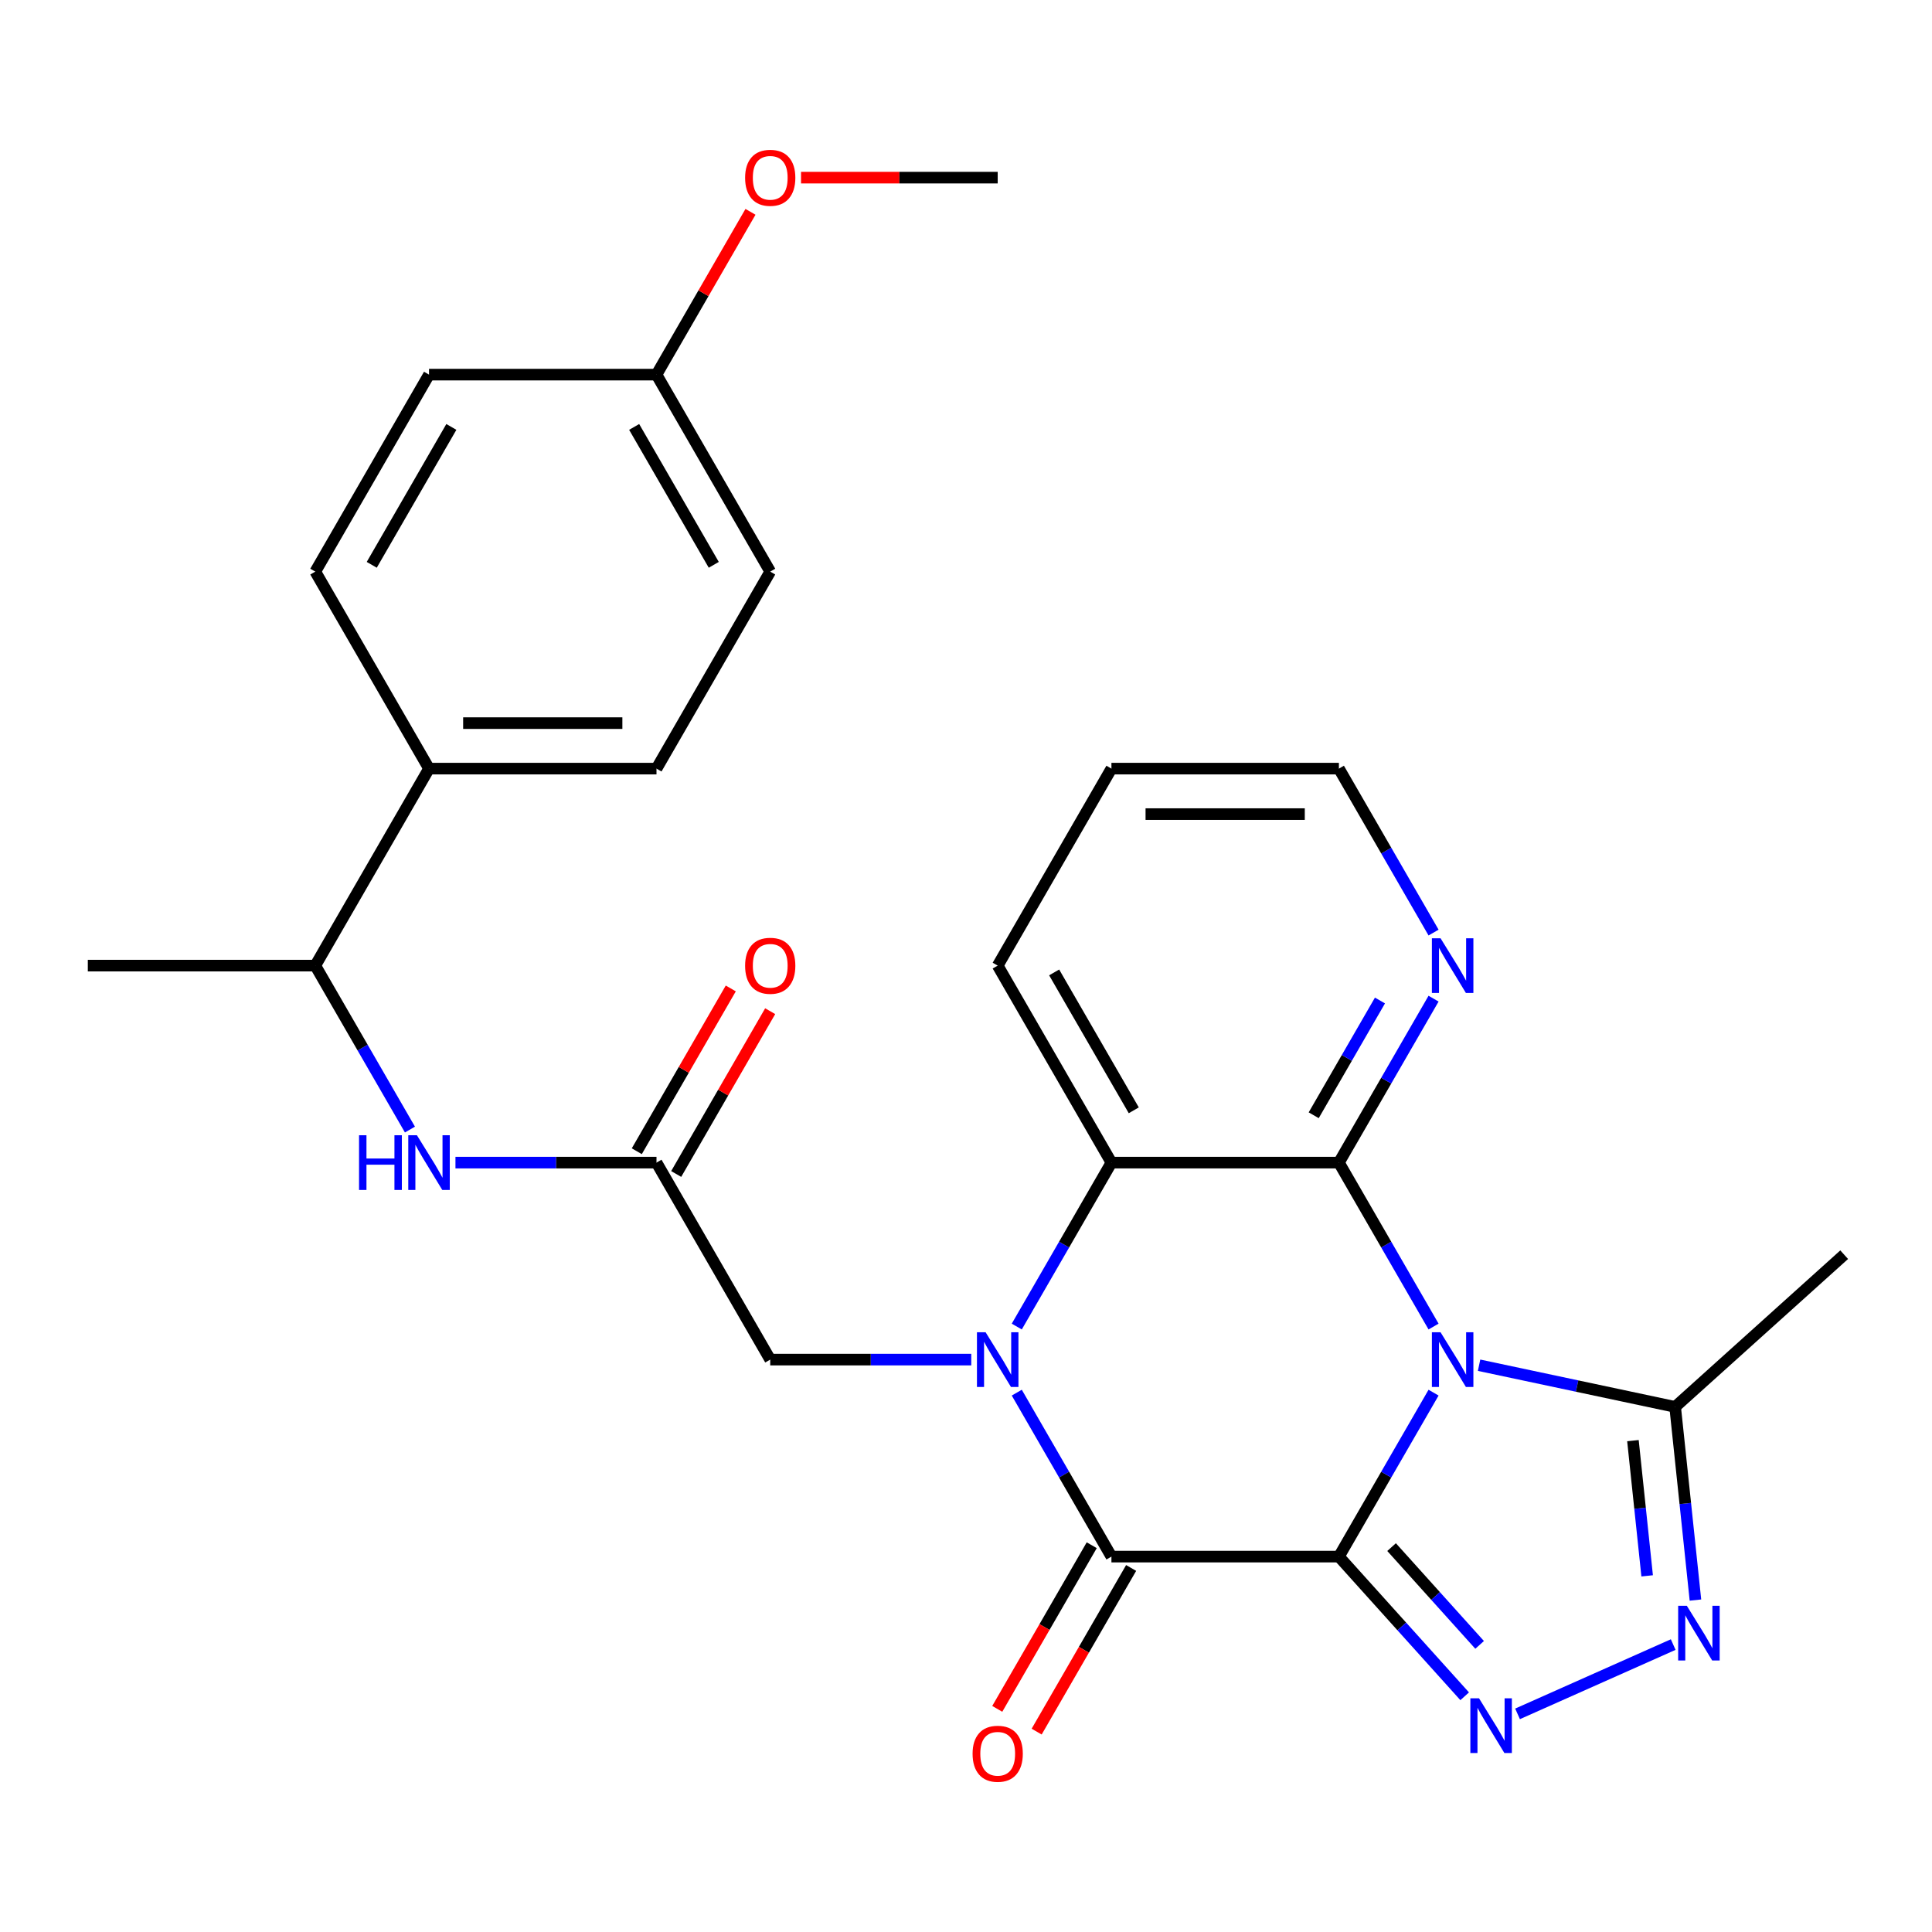 <?xml version='1.0' encoding='iso-8859-1'?>
<svg version='1.1' baseProfile='full'
              xmlns='http://www.w3.org/2000/svg'
                      xmlns:rdkit='http://www.rdkit.org/xml'
                      xmlns:xlink='http://www.w3.org/1999/xlink'
                  xml:space='preserve'
width='1000px' height='1000px' viewBox='0 0 1000 1000'>
<!-- END OF HEADER -->
<rect style='opacity:1.0;fill:#FFFFFF;stroke:none' width='1000' height='1000' x='0' y='0'> </rect>
<path class='bond-0' d='M 693.015,805.693 L 717.512,763.262' style='fill:none;fill-rule:evenodd;stroke:#000000;stroke-width:6px;stroke-linecap:butt;stroke-linejoin:miter;stroke-opacity:1' />
<path class='bond-0' d='M 717.512,763.262 L 742.009,720.832' style='fill:none;fill-rule:evenodd;stroke:#0000FF;stroke-width:6px;stroke-linecap:butt;stroke-linejoin:miter;stroke-opacity:1' />
<path class='bond-2' d='M 693.015,805.693 L 575.276,805.693' style='fill:none;fill-rule:evenodd;stroke:#000000;stroke-width:6px;stroke-linecap:butt;stroke-linejoin:miter;stroke-opacity:1' />
<path class='bond-4' d='M 693.015,805.693 L 725.564,841.843' style='fill:none;fill-rule:evenodd;stroke:#000000;stroke-width:6px;stroke-linecap:butt;stroke-linejoin:miter;stroke-opacity:1' />
<path class='bond-4' d='M 725.564,841.843 L 758.113,877.992' style='fill:none;fill-rule:evenodd;stroke:#0000FF;stroke-width:6px;stroke-linecap:butt;stroke-linejoin:miter;stroke-opacity:1' />
<path class='bond-4' d='M 720.279,800.781 L 743.063,826.086' style='fill:none;fill-rule:evenodd;stroke:#000000;stroke-width:6px;stroke-linecap:butt;stroke-linejoin:miter;stroke-opacity:1' />
<path class='bond-4' d='M 743.063,826.086 L 765.848,851.391' style='fill:none;fill-rule:evenodd;stroke:#0000FF;stroke-width:6px;stroke-linecap:butt;stroke-linejoin:miter;stroke-opacity:1' />
<path class='bond-3' d='M 742.009,686.625 L 717.512,644.195' style='fill:none;fill-rule:evenodd;stroke:#0000FF;stroke-width:6px;stroke-linecap:butt;stroke-linejoin:miter;stroke-opacity:1' />
<path class='bond-3' d='M 717.512,644.195 L 693.015,601.764' style='fill:none;fill-rule:evenodd;stroke:#000000;stroke-width:6px;stroke-linecap:butt;stroke-linejoin:miter;stroke-opacity:1' />
<path class='bond-7' d='M 765.567,706.637 L 816.308,717.422' style='fill:none;fill-rule:evenodd;stroke:#0000FF;stroke-width:6px;stroke-linecap:butt;stroke-linejoin:miter;stroke-opacity:1' />
<path class='bond-7' d='M 816.308,717.422 L 867.049,728.208' style='fill:none;fill-rule:evenodd;stroke:#000000;stroke-width:6px;stroke-linecap:butt;stroke-linejoin:miter;stroke-opacity:1' />
<path class='bond-1' d='M 526.282,720.832 L 550.779,763.262' style='fill:none;fill-rule:evenodd;stroke:#0000FF;stroke-width:6px;stroke-linecap:butt;stroke-linejoin:miter;stroke-opacity:1' />
<path class='bond-1' d='M 550.779,763.262 L 575.276,805.693' style='fill:none;fill-rule:evenodd;stroke:#000000;stroke-width:6px;stroke-linecap:butt;stroke-linejoin:miter;stroke-opacity:1' />
<path class='bond-5' d='M 526.282,686.625 L 550.779,644.195' style='fill:none;fill-rule:evenodd;stroke:#0000FF;stroke-width:6px;stroke-linecap:butt;stroke-linejoin:miter;stroke-opacity:1' />
<path class='bond-5' d='M 550.779,644.195 L 575.276,601.764' style='fill:none;fill-rule:evenodd;stroke:#000000;stroke-width:6px;stroke-linecap:butt;stroke-linejoin:miter;stroke-opacity:1' />
<path class='bond-9' d='M 502.724,703.729 L 450.696,703.729' style='fill:none;fill-rule:evenodd;stroke:#0000FF;stroke-width:6px;stroke-linecap:butt;stroke-linejoin:miter;stroke-opacity:1' />
<path class='bond-9' d='M 450.696,703.729 L 398.669,703.729' style='fill:none;fill-rule:evenodd;stroke:#000000;stroke-width:6px;stroke-linecap:butt;stroke-linejoin:miter;stroke-opacity:1' />
<path class='bond-12' d='M 565.08,799.806 L 540.629,842.156' style='fill:none;fill-rule:evenodd;stroke:#000000;stroke-width:6px;stroke-linecap:butt;stroke-linejoin:miter;stroke-opacity:1' />
<path class='bond-12' d='M 540.629,842.156 L 516.178,884.507' style='fill:none;fill-rule:evenodd;stroke:#FF0000;stroke-width:6px;stroke-linecap:butt;stroke-linejoin:miter;stroke-opacity:1' />
<path class='bond-12' d='M 585.473,811.58 L 561.022,853.93' style='fill:none;fill-rule:evenodd;stroke:#000000;stroke-width:6px;stroke-linecap:butt;stroke-linejoin:miter;stroke-opacity:1' />
<path class='bond-12' d='M 561.022,853.93 L 536.571,896.28' style='fill:none;fill-rule:evenodd;stroke:#FF0000;stroke-width:6px;stroke-linecap:butt;stroke-linejoin:miter;stroke-opacity:1' />
<path class='bond-11' d='M 693.015,601.764 L 717.512,559.334' style='fill:none;fill-rule:evenodd;stroke:#000000;stroke-width:6px;stroke-linecap:butt;stroke-linejoin:miter;stroke-opacity:1' />
<path class='bond-11' d='M 717.512,559.334 L 742.009,516.903' style='fill:none;fill-rule:evenodd;stroke:#0000FF;stroke-width:6px;stroke-linecap:butt;stroke-linejoin:miter;stroke-opacity:1' />
<path class='bond-11' d='M 679.971,577.261 L 697.119,547.56' style='fill:none;fill-rule:evenodd;stroke:#000000;stroke-width:6px;stroke-linecap:butt;stroke-linejoin:miter;stroke-opacity:1' />
<path class='bond-11' d='M 697.119,547.56 L 714.267,517.859' style='fill:none;fill-rule:evenodd;stroke:#0000FF;stroke-width:6px;stroke-linecap:butt;stroke-linejoin:miter;stroke-opacity:1' />
<path class='bond-29' d='M 693.015,601.764 L 575.276,601.764' style='fill:none;fill-rule:evenodd;stroke:#000000;stroke-width:6px;stroke-linecap:butt;stroke-linejoin:miter;stroke-opacity:1' />
<path class='bond-6' d='M 785.48,887.097 L 866.047,851.226' style='fill:none;fill-rule:evenodd;stroke:#0000FF;stroke-width:6px;stroke-linecap:butt;stroke-linejoin:miter;stroke-opacity:1' />
<path class='bond-21' d='M 575.276,601.764 L 516.407,499.8' style='fill:none;fill-rule:evenodd;stroke:#000000;stroke-width:6px;stroke-linecap:butt;stroke-linejoin:miter;stroke-opacity:1' />
<path class='bond-21' d='M 586.839,574.696 L 545.63,503.321' style='fill:none;fill-rule:evenodd;stroke:#000000;stroke-width:6px;stroke-linecap:butt;stroke-linejoin:miter;stroke-opacity:1' />
<path class='bond-28' d='M 877.558,828.197 L 872.304,778.203' style='fill:none;fill-rule:evenodd;stroke:#0000FF;stroke-width:6px;stroke-linecap:butt;stroke-linejoin:miter;stroke-opacity:1' />
<path class='bond-28' d='M 872.304,778.203 L 867.049,728.208' style='fill:none;fill-rule:evenodd;stroke:#000000;stroke-width:6px;stroke-linecap:butt;stroke-linejoin:miter;stroke-opacity:1' />
<path class='bond-28' d='M 852.563,815.66 L 848.885,780.664' style='fill:none;fill-rule:evenodd;stroke:#0000FF;stroke-width:6px;stroke-linecap:butt;stroke-linejoin:miter;stroke-opacity:1' />
<path class='bond-28' d='M 848.885,780.664 L 845.207,745.668' style='fill:none;fill-rule:evenodd;stroke:#000000;stroke-width:6px;stroke-linecap:butt;stroke-linejoin:miter;stroke-opacity:1' />
<path class='bond-22' d='M 867.049,728.208 L 954.545,649.425' style='fill:none;fill-rule:evenodd;stroke:#000000;stroke-width:6px;stroke-linecap:butt;stroke-linejoin:miter;stroke-opacity:1' />
<path class='bond-8' d='M 339.8,601.764 L 398.669,703.729' style='fill:none;fill-rule:evenodd;stroke:#000000;stroke-width:6px;stroke-linecap:butt;stroke-linejoin:miter;stroke-opacity:1' />
<path class='bond-10' d='M 339.8,601.764 L 287.773,601.764' style='fill:none;fill-rule:evenodd;stroke:#000000;stroke-width:6px;stroke-linecap:butt;stroke-linejoin:miter;stroke-opacity:1' />
<path class='bond-10' d='M 287.773,601.764 L 235.745,601.764' style='fill:none;fill-rule:evenodd;stroke:#0000FF;stroke-width:6px;stroke-linecap:butt;stroke-linejoin:miter;stroke-opacity:1' />
<path class='bond-15' d='M 349.996,607.651 L 374.32,565.521' style='fill:none;fill-rule:evenodd;stroke:#000000;stroke-width:6px;stroke-linecap:butt;stroke-linejoin:miter;stroke-opacity:1' />
<path class='bond-15' d='M 374.32,565.521 L 398.644,523.39' style='fill:none;fill-rule:evenodd;stroke:#FF0000;stroke-width:6px;stroke-linecap:butt;stroke-linejoin:miter;stroke-opacity:1' />
<path class='bond-15' d='M 329.604,595.877 L 353.928,553.747' style='fill:none;fill-rule:evenodd;stroke:#000000;stroke-width:6px;stroke-linecap:butt;stroke-linejoin:miter;stroke-opacity:1' />
<path class='bond-15' d='M 353.928,553.747 L 378.252,511.617' style='fill:none;fill-rule:evenodd;stroke:#FF0000;stroke-width:6px;stroke-linecap:butt;stroke-linejoin:miter;stroke-opacity:1' />
<path class='bond-13' d='M 212.187,584.661 L 187.69,542.23' style='fill:none;fill-rule:evenodd;stroke:#0000FF;stroke-width:6px;stroke-linecap:butt;stroke-linejoin:miter;stroke-opacity:1' />
<path class='bond-13' d='M 187.69,542.23 L 163.193,499.8' style='fill:none;fill-rule:evenodd;stroke:#000000;stroke-width:6px;stroke-linecap:butt;stroke-linejoin:miter;stroke-opacity:1' />
<path class='bond-24' d='M 742.009,482.697 L 717.512,440.266' style='fill:none;fill-rule:evenodd;stroke:#0000FF;stroke-width:6px;stroke-linecap:butt;stroke-linejoin:miter;stroke-opacity:1' />
<path class='bond-24' d='M 717.512,440.266 L 693.015,397.836' style='fill:none;fill-rule:evenodd;stroke:#000000;stroke-width:6px;stroke-linecap:butt;stroke-linejoin:miter;stroke-opacity:1' />
<path class='bond-14' d='M 163.193,499.8 L 222.062,397.836' style='fill:none;fill-rule:evenodd;stroke:#000000;stroke-width:6px;stroke-linecap:butt;stroke-linejoin:miter;stroke-opacity:1' />
<path class='bond-25' d='M 163.193,499.8 L 45.455,499.8' style='fill:none;fill-rule:evenodd;stroke:#000000;stroke-width:6px;stroke-linecap:butt;stroke-linejoin:miter;stroke-opacity:1' />
<path class='bond-16' d='M 222.062,397.836 L 339.8,397.836' style='fill:none;fill-rule:evenodd;stroke:#000000;stroke-width:6px;stroke-linecap:butt;stroke-linejoin:miter;stroke-opacity:1' />
<path class='bond-16' d='M 239.723,374.288 L 322.139,374.288' style='fill:none;fill-rule:evenodd;stroke:#000000;stroke-width:6px;stroke-linecap:butt;stroke-linejoin:miter;stroke-opacity:1' />
<path class='bond-17' d='M 222.062,397.836 L 163.193,295.871' style='fill:none;fill-rule:evenodd;stroke:#000000;stroke-width:6px;stroke-linecap:butt;stroke-linejoin:miter;stroke-opacity:1' />
<path class='bond-19' d='M 339.8,397.836 L 398.669,295.871' style='fill:none;fill-rule:evenodd;stroke:#000000;stroke-width:6px;stroke-linecap:butt;stroke-linejoin:miter;stroke-opacity:1' />
<path class='bond-20' d='M 163.193,295.871 L 222.062,193.907' style='fill:none;fill-rule:evenodd;stroke:#000000;stroke-width:6px;stroke-linecap:butt;stroke-linejoin:miter;stroke-opacity:1' />
<path class='bond-20' d='M 192.416,292.351 L 233.624,220.976' style='fill:none;fill-rule:evenodd;stroke:#000000;stroke-width:6px;stroke-linecap:butt;stroke-linejoin:miter;stroke-opacity:1' />
<path class='bond-18' d='M 339.8,193.907 L 222.062,193.907' style='fill:none;fill-rule:evenodd;stroke:#000000;stroke-width:6px;stroke-linecap:butt;stroke-linejoin:miter;stroke-opacity:1' />
<path class='bond-23' d='M 339.8,193.907 L 364.124,151.777' style='fill:none;fill-rule:evenodd;stroke:#000000;stroke-width:6px;stroke-linecap:butt;stroke-linejoin:miter;stroke-opacity:1' />
<path class='bond-23' d='M 364.124,151.777 L 388.448,109.646' style='fill:none;fill-rule:evenodd;stroke:#FF0000;stroke-width:6px;stroke-linecap:butt;stroke-linejoin:miter;stroke-opacity:1' />
<path class='bond-31' d='M 339.8,193.907 L 398.669,295.871' style='fill:none;fill-rule:evenodd;stroke:#000000;stroke-width:6px;stroke-linecap:butt;stroke-linejoin:miter;stroke-opacity:1' />
<path class='bond-31' d='M 328.238,220.976 L 369.446,292.351' style='fill:none;fill-rule:evenodd;stroke:#000000;stroke-width:6px;stroke-linecap:butt;stroke-linejoin:miter;stroke-opacity:1' />
<path class='bond-27' d='M 516.407,499.8 L 575.276,397.836' style='fill:none;fill-rule:evenodd;stroke:#000000;stroke-width:6px;stroke-linecap:butt;stroke-linejoin:miter;stroke-opacity:1' />
<path class='bond-26' d='M 414.613,91.943 L 465.51,91.943' style='fill:none;fill-rule:evenodd;stroke:#FF0000;stroke-width:6px;stroke-linecap:butt;stroke-linejoin:miter;stroke-opacity:1' />
<path class='bond-26' d='M 465.51,91.943 L 516.407,91.943' style='fill:none;fill-rule:evenodd;stroke:#000000;stroke-width:6px;stroke-linecap:butt;stroke-linejoin:miter;stroke-opacity:1' />
<path class='bond-30' d='M 693.015,397.836 L 575.276,397.836' style='fill:none;fill-rule:evenodd;stroke:#000000;stroke-width:6px;stroke-linecap:butt;stroke-linejoin:miter;stroke-opacity:1' />
<path class='bond-30' d='M 675.354,421.383 L 592.937,421.383' style='fill:none;fill-rule:evenodd;stroke:#000000;stroke-width:6px;stroke-linecap:butt;stroke-linejoin:miter;stroke-opacity:1' />
<path  class='atom-1' d='M 745.624 689.569
L 754.904 704.569
Q 755.824 706.049, 757.304 708.729
Q 758.784 711.409, 758.864 711.569
L 758.864 689.569
L 762.624 689.569
L 762.624 717.889
L 758.744 717.889
L 748.784 701.489
Q 747.624 699.569, 746.384 697.369
Q 745.184 695.169, 744.824 694.489
L 744.824 717.889
L 741.144 717.889
L 741.144 689.569
L 745.624 689.569
' fill='#0000FF'/>
<path  class='atom-2' d='M 510.147 689.569
L 519.427 704.569
Q 520.347 706.049, 521.827 708.729
Q 523.307 711.409, 523.387 711.569
L 523.387 689.569
L 527.147 689.569
L 527.147 717.889
L 523.267 717.889
L 513.307 701.489
Q 512.147 699.569, 510.907 697.369
Q 509.707 695.169, 509.347 694.489
L 509.347 717.889
L 505.667 717.889
L 505.667 689.569
L 510.147 689.569
' fill='#0000FF'/>
<path  class='atom-5' d='M 765.537 879.029
L 774.817 894.029
Q 775.737 895.509, 777.217 898.189
Q 778.697 900.869, 778.777 901.029
L 778.777 879.029
L 782.537 879.029
L 782.537 907.349
L 778.657 907.349
L 768.697 890.949
Q 767.537 889.029, 766.297 886.829
Q 765.097 884.629, 764.737 883.949
L 764.737 907.349
L 761.057 907.349
L 761.057 879.029
L 765.537 879.029
' fill='#0000FF'/>
<path  class='atom-7' d='M 873.096 831.141
L 882.376 846.141
Q 883.296 847.621, 884.776 850.301
Q 886.256 852.981, 886.336 853.141
L 886.336 831.141
L 890.096 831.141
L 890.096 859.461
L 886.216 859.461
L 876.256 843.061
Q 875.096 841.141, 873.856 838.941
Q 872.656 836.741, 872.296 836.061
L 872.296 859.461
L 868.616 859.461
L 868.616 831.141
L 873.096 831.141
' fill='#0000FF'/>
<path  class='atom-11' d='M 185.842 587.604
L 189.682 587.604
L 189.682 599.644
L 204.162 599.644
L 204.162 587.604
L 208.002 587.604
L 208.002 615.924
L 204.162 615.924
L 204.162 602.844
L 189.682 602.844
L 189.682 615.924
L 185.842 615.924
L 185.842 587.604
' fill='#0000FF'/>
<path  class='atom-11' d='M 215.802 587.604
L 225.082 602.604
Q 226.002 604.084, 227.482 606.764
Q 228.962 609.444, 229.042 609.604
L 229.042 587.604
L 232.802 587.604
L 232.802 615.924
L 228.922 615.924
L 218.962 599.524
Q 217.802 597.604, 216.562 595.404
Q 215.362 593.204, 215.002 592.524
L 215.002 615.924
L 211.322 615.924
L 211.322 587.604
L 215.802 587.604
' fill='#0000FF'/>
<path  class='atom-12' d='M 745.624 485.64
L 754.904 500.64
Q 755.824 502.12, 757.304 504.8
Q 758.784 507.48, 758.864 507.64
L 758.864 485.64
L 762.624 485.64
L 762.624 513.96
L 758.744 513.96
L 748.784 497.56
Q 747.624 495.64, 746.384 493.44
Q 745.184 491.24, 744.824 490.56
L 744.824 513.96
L 741.144 513.96
L 741.144 485.64
L 745.624 485.64
' fill='#0000FF'/>
<path  class='atom-13' d='M 503.407 907.737
Q 503.407 900.937, 506.767 897.137
Q 510.127 893.337, 516.407 893.337
Q 522.687 893.337, 526.047 897.137
Q 529.407 900.937, 529.407 907.737
Q 529.407 914.617, 526.007 918.537
Q 522.607 922.417, 516.407 922.417
Q 510.167 922.417, 506.767 918.537
Q 503.407 914.657, 503.407 907.737
M 516.407 919.217
Q 520.727 919.217, 523.047 916.337
Q 525.407 913.417, 525.407 907.737
Q 525.407 902.177, 523.047 899.377
Q 520.727 896.537, 516.407 896.537
Q 512.087 896.537, 509.727 899.337
Q 507.407 902.137, 507.407 907.737
Q 507.407 913.457, 509.727 916.337
Q 512.087 919.217, 516.407 919.217
' fill='#FF0000'/>
<path  class='atom-16' d='M 385.669 499.88
Q 385.669 493.08, 389.029 489.28
Q 392.389 485.48, 398.669 485.48
Q 404.949 485.48, 408.309 489.28
Q 411.669 493.08, 411.669 499.88
Q 411.669 506.76, 408.269 510.68
Q 404.869 514.56, 398.669 514.56
Q 392.429 514.56, 389.029 510.68
Q 385.669 506.8, 385.669 499.88
M 398.669 511.36
Q 402.989 511.36, 405.309 508.48
Q 407.669 505.56, 407.669 499.88
Q 407.669 494.32, 405.309 491.52
Q 402.989 488.68, 398.669 488.68
Q 394.349 488.68, 391.989 491.48
Q 389.669 494.28, 389.669 499.88
Q 389.669 505.6, 391.989 508.48
Q 394.349 511.36, 398.669 511.36
' fill='#FF0000'/>
<path  class='atom-24' d='M 385.669 92.023
Q 385.669 85.223, 389.029 81.423
Q 392.389 77.623, 398.669 77.623
Q 404.949 77.623, 408.309 81.423
Q 411.669 85.223, 411.669 92.023
Q 411.669 98.903, 408.269 102.823
Q 404.869 106.703, 398.669 106.703
Q 392.429 106.703, 389.029 102.823
Q 385.669 98.943, 385.669 92.023
M 398.669 103.503
Q 402.989 103.503, 405.309 100.623
Q 407.669 97.703, 407.669 92.023
Q 407.669 86.463, 405.309 83.663
Q 402.989 80.823, 398.669 80.823
Q 394.349 80.823, 391.989 83.623
Q 389.669 86.423, 389.669 92.023
Q 389.669 97.743, 391.989 100.623
Q 394.349 103.503, 398.669 103.503
' fill='#FF0000'/>
</svg>
